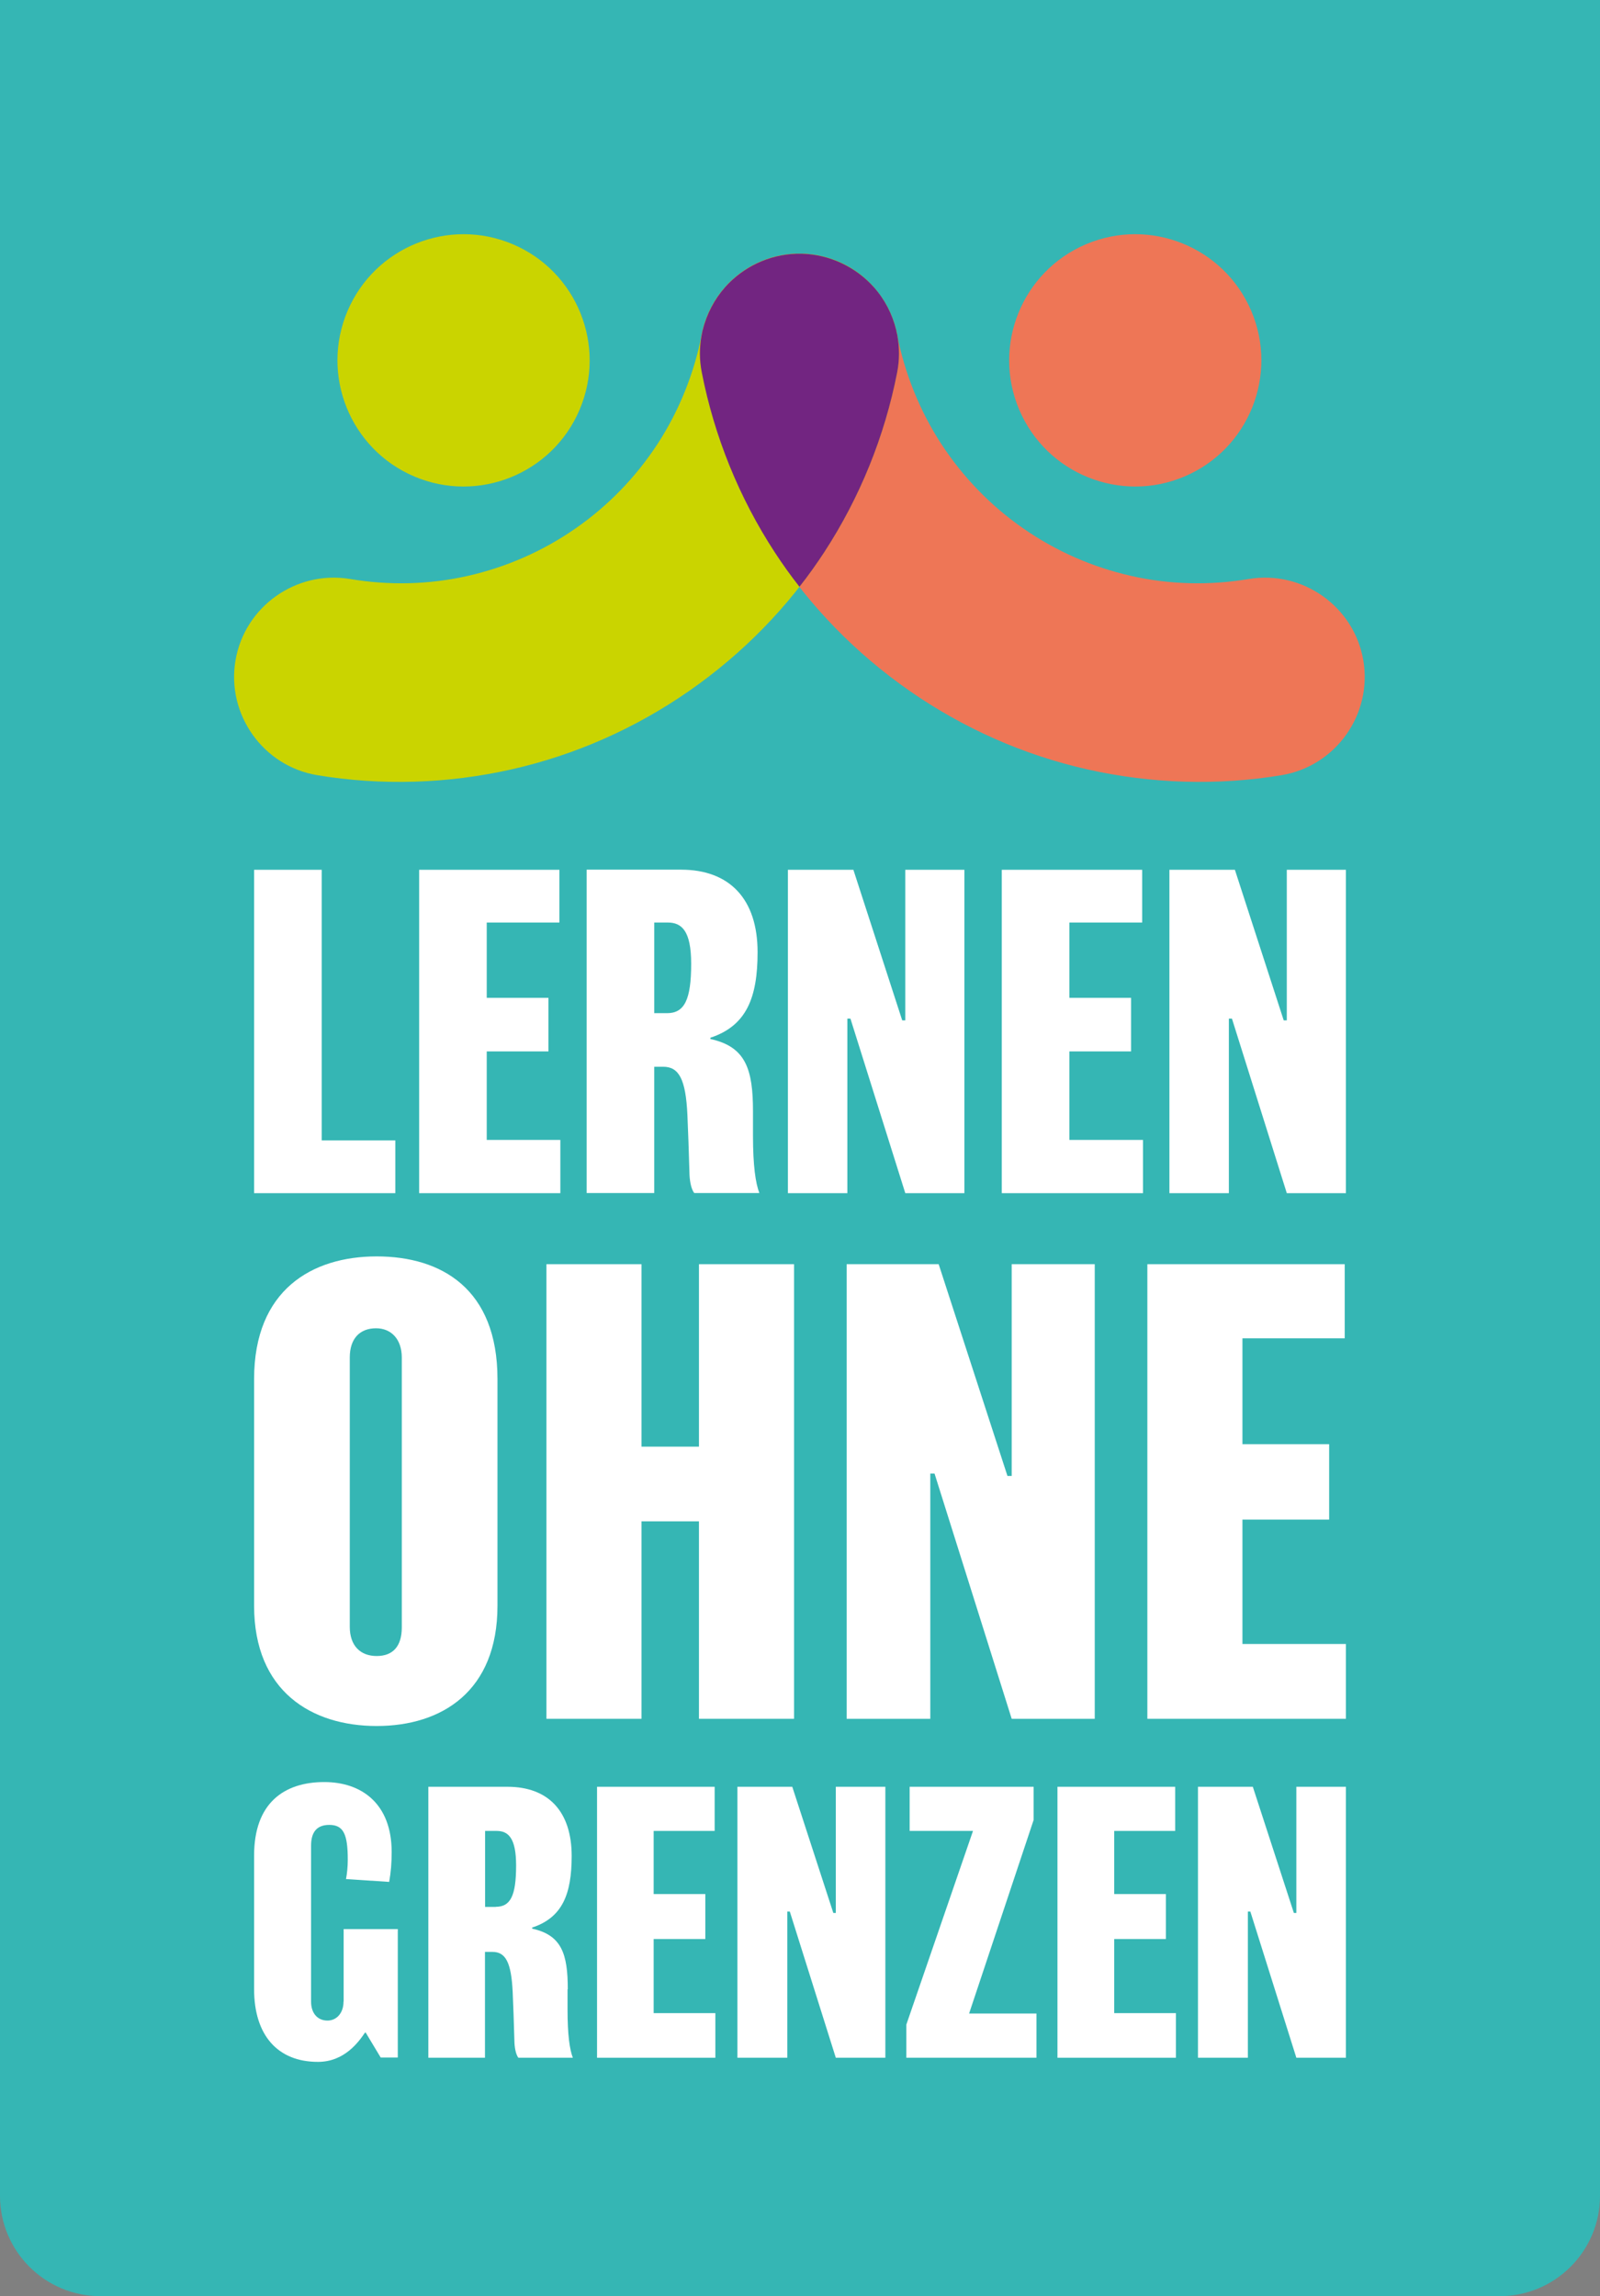 <?xml version="1.0" encoding="UTF-8"?> <svg xmlns="http://www.w3.org/2000/svg" id="Layer_1" data-name="Layer 1" viewBox="0 0 135.63 194.56"><rect x="0" y="0" width="135.63" height="194.56" fill="#808080" stroke="none"/><defs><style> .cls-1 { fill: #fff; } .cls-2 { fill: #35b6b4; } .cls-3 { fill: #722581; } .cls-3, .cls-4, .cls-5 { fill-rule: evenodd; } .cls-4 { fill: #cad400; } .cls-5 { fill: #ee7656; } </style></defs><path class="cls-2" d="M0,0H135.63V186.06c0,4.69-3.81,8.5-8.5,8.5H8.5c-4.69,0-8.5-3.81-8.5-8.5V0H0Z"></path><path class="cls-5" d="M108.66,65.68c-5.47,.91-11.08,.73-16.5-.49-5.4-1.22-10.49-3.48-15.04-6.64-4.54-3.16-8.44-7.13-11.46-11.76-3.02-4.63-5.12-9.81-6.18-15.23-.89-4.55,2.09-9.01,6.64-9.91,4.55-.9,9.01,2.09,9.91,6.64,.65,3.31,1.91,6.48,3.75,9.31,1.84,2.82,4.2,5.26,6.97,7.18,2.76,1.92,5.86,3.28,9.14,4.02,3.27,.74,6.66,.82,9.97,.26,4.57-.76,8.94,2.34,9.71,6.91,.77,4.57-2.34,8.94-6.91,9.71"></path><path class="cls-4" d="M26.87,65.68c5.47,.91,11.09,.73,16.5-.49,5.4-1.22,10.49-3.48,15.04-6.64,4.54-3.16,8.44-7.13,11.46-11.76,3.02-4.63,5.12-9.81,6.18-15.23,.89-4.55-2.09-9.01-6.64-9.91-4.55-.9-9.01,2.09-9.91,6.64-.65,3.31-1.91,6.48-3.75,9.31-1.84,2.82-4.2,5.26-6.97,7.18-2.76,1.92-5.86,3.28-9.14,4.02-3.27,.74-6.66,.82-9.97,.26-4.57-.76-8.94,2.34-9.71,6.91-.77,4.57,2.34,8.94,6.91,9.71"></path><path class="cls-3" d="M67.77,49.72c-.74-.94-1.44-1.92-2.1-2.93-3.02-4.63-5.12-9.81-6.18-15.23-.21-1.06-.21-2.11-.02-3.12l.03-.15c.01-.07,.03-.13,.04-.2v-.03s.03-.09,.03-.09c.33-1.36,.99-2.61,1.9-3.64,1.52-1.7,3.69-2.75,6.03-2.83h0c.06,0,.12,0,.18,0h.09s.09,0,.09,0c.06,0,.12,0,.18,0h0c2.33,.08,4.51,1.13,6.03,2.83,.92,1.03,1.57,2.28,1.9,3.64l.02,.09v.03c.02,.07,.03,.13,.05,.2l.03,.15c.18,1.01,.19,2.06-.02,3.12-1.06,5.42-3.16,10.6-6.18,15.23-.66,1.01-1.36,1.99-2.1,2.93"></path><path class="cls-4" d="M43.48,20.7c5.43,2.31,7.96,8.59,5.65,14.02-2.31,5.43-8.59,7.96-14.02,5.65-5.43-2.31-7.96-8.59-5.65-14.02,2.31-5.43,8.59-7.96,14.02-5.65"></path><path class="cls-5" d="M92.05,20.7c-5.43,2.31-7.96,8.59-5.65,14.02,2.31,5.43,8.59,7.96,14.02,5.65,5.43-2.31,7.96-8.59,5.65-14.02-2.31-5.43-8.59-7.96-14.02-5.65"></path><g><polygon class="cls-1" points="33.51 96.63 27.27 96.63 27.27 73.7 21.54 73.7 21.54 101.1 33.51 101.1 33.51 96.63"></polygon><polygon class="cls-1" points="47.5 96.59 41.26 96.59 41.26 89.09 46.49 89.09 46.49 84.55 41.26 84.55 41.26 78.17 47.42 78.17 47.42 73.7 35.53 73.7 35.53 101.1 47.5 101.1 47.5 96.59"></polygon><path class="cls-1" d="M55.46,90.39h.76c1.33,0,1.91,1.05,2.05,4.07,.07,1.66,.11,2.67,.18,5.12,.04,.68,.18,1.23,.4,1.51h5.52c-.32-.83-.54-2.31-.54-4.87v-2.05c0-3.57-.61-5.48-3.61-6.13v-.11c3.06-1.01,4-3.39,4-7.25,0-4.51-2.38-6.99-6.49-6.99h-8v27.4h5.73v-10.71Zm0-12.22h1.15c1.19,0,1.98,.72,1.98,3.5,0,3.06-.58,4.18-2.05,4.18h-1.08v-7.68Z"></path><polygon class="cls-1" points="71.83 86.31 72.09 86.31 76.74 101.1 81.75 101.1 81.75 73.7 76.74 73.7 76.74 86.46 76.48 86.46 72.34 73.7 66.79 73.7 66.79 101.1 71.83 101.1 71.83 86.31"></polygon><polygon class="cls-1" points="96.89 96.59 90.65 96.59 90.65 89.09 95.88 89.09 95.88 84.55 90.65 84.55 90.65 78.17 96.82 78.17 96.82 73.7 84.92 73.7 84.92 101.1 96.89 101.1 96.89 96.59"></polygon><polygon class="cls-1" points="104.17 86.31 104.43 86.31 109.08 101.1 114.09 101.1 114.09 73.7 109.08 73.7 109.08 86.46 108.82 86.46 104.68 73.7 99.13 73.7 99.13 101.1 104.17 101.1 104.17 86.31"></polygon><path class="cls-1" d="M21.54,116.85v19.21c0,7.25,4.87,10.19,10.39,10.19s10.24-2.94,10.24-10.19v-19.21c0-7.65-4.76-10.39-10.24-10.39s-10.39,2.84-10.39,10.39Zm12.52-1.82v22.86c0,1.62-.76,2.43-2.13,2.43s-2.28-.86-2.28-2.48v-22.81c0-1.62,.86-2.48,2.23-2.48,1.27,0,2.18,.91,2.18,2.48Z"></path><polygon class="cls-1" points="67.31 145.64 67.31 107.12 59.25 107.12 59.25 122.58 54.38 122.58 54.38 107.12 46.32 107.12 46.32 145.64 54.38 145.64 54.38 128.91 59.25 128.91 59.25 145.64 67.31 145.64"></polygon><polygon class="cls-1" points="85.4 125.06 79.57 107.12 71.77 107.12 71.77 145.64 78.86 145.64 78.86 124.86 79.22 124.86 85.76 145.64 92.8 145.64 92.8 107.12 85.76 107.12 85.76 125.06 85.4 125.06"></polygon><polygon class="cls-1" points="114.09 139.3 105.32 139.3 105.32 128.76 112.67 128.76 112.67 122.37 105.32 122.37 105.32 113.4 113.99 113.4 113.99 107.12 97.26 107.12 97.26 145.64 114.09 145.64 114.09 139.3"></polygon><path class="cls-1" d="M29.12,169.61c0,.94-.57,1.6-1.36,1.6-.85,0-1.39-.63-1.39-1.6v-13.23c0-1.09,.45-1.75,1.54-1.75,1.21,0,1.57,.79,1.57,2.96,0,.57-.06,1.18-.15,1.63l3.66,.24c.15-.85,.21-1.6,.21-2.54,0-4.08-2.54-5.92-5.71-5.92-3.41,0-5.95,1.78-5.95,6.22v11.33c0,3.93,2.02,6.16,5.41,6.16,2.27,0,3.47-1.72,3.99-2.48h.06l1.27,2.11h1.45v-10.88h-4.59v6.13Z"></path><path class="cls-1" d="M48.13,168.56c0-2.99-.51-4.59-3.02-5.14v-.09c2.57-.85,3.35-2.84,3.35-6.07,0-3.78-1.99-5.86-5.44-5.86h-6.71v22.96h4.8v-8.97h.63c1.12,0,1.6,.88,1.72,3.41,.06,1.39,.09,2.24,.15,4.29,.03,.57,.15,1.03,.33,1.27h4.62c-.27-.69-.45-1.93-.45-4.08v-1.72Zm-6.1-6.98h-.91v-6.44h.97c1,0,1.66,.6,1.66,2.93,0,2.57-.48,3.5-1.72,3.5Z"></path><polygon class="cls-1" points="55.41 164.3 59.79 164.3 59.79 160.49 55.41 160.49 55.41 155.14 60.58 155.14 60.58 151.4 50.61 151.4 50.61 174.36 60.64 174.36 60.64 170.58 55.41 170.58 55.41 164.3"></polygon><polygon class="cls-1" points="70.85 162.09 70.64 162.09 67.16 151.4 62.51 151.4 62.51 174.36 66.74 174.36 66.74 161.97 66.95 161.97 70.85 174.36 75.05 174.36 75.05 151.4 70.85 151.4 70.85 162.09"></polygon><polygon class="cls-1" points="87.62 154.21 87.62 151.4 77.11 151.4 77.11 155.14 82.48 155.14 76.83 171.55 76.83 174.36 87.86 174.36 87.86 170.61 82.15 170.61 87.62 154.21"></polygon><polygon class="cls-1" points="94.45 164.3 98.83 164.3 98.83 160.49 94.45 160.49 94.45 155.14 99.62 155.14 99.62 151.4 89.64 151.4 89.64 174.36 99.68 174.36 99.68 170.58 94.45 170.58 94.45 164.3"></polygon><polygon class="cls-1" points="109.89 151.4 109.89 162.09 109.68 162.09 106.2 151.4 101.55 151.4 101.55 174.36 105.78 174.36 105.78 161.97 105.99 161.97 109.89 174.36 114.09 174.36 114.09 151.4 109.89 151.4"></polygon></g></svg> 